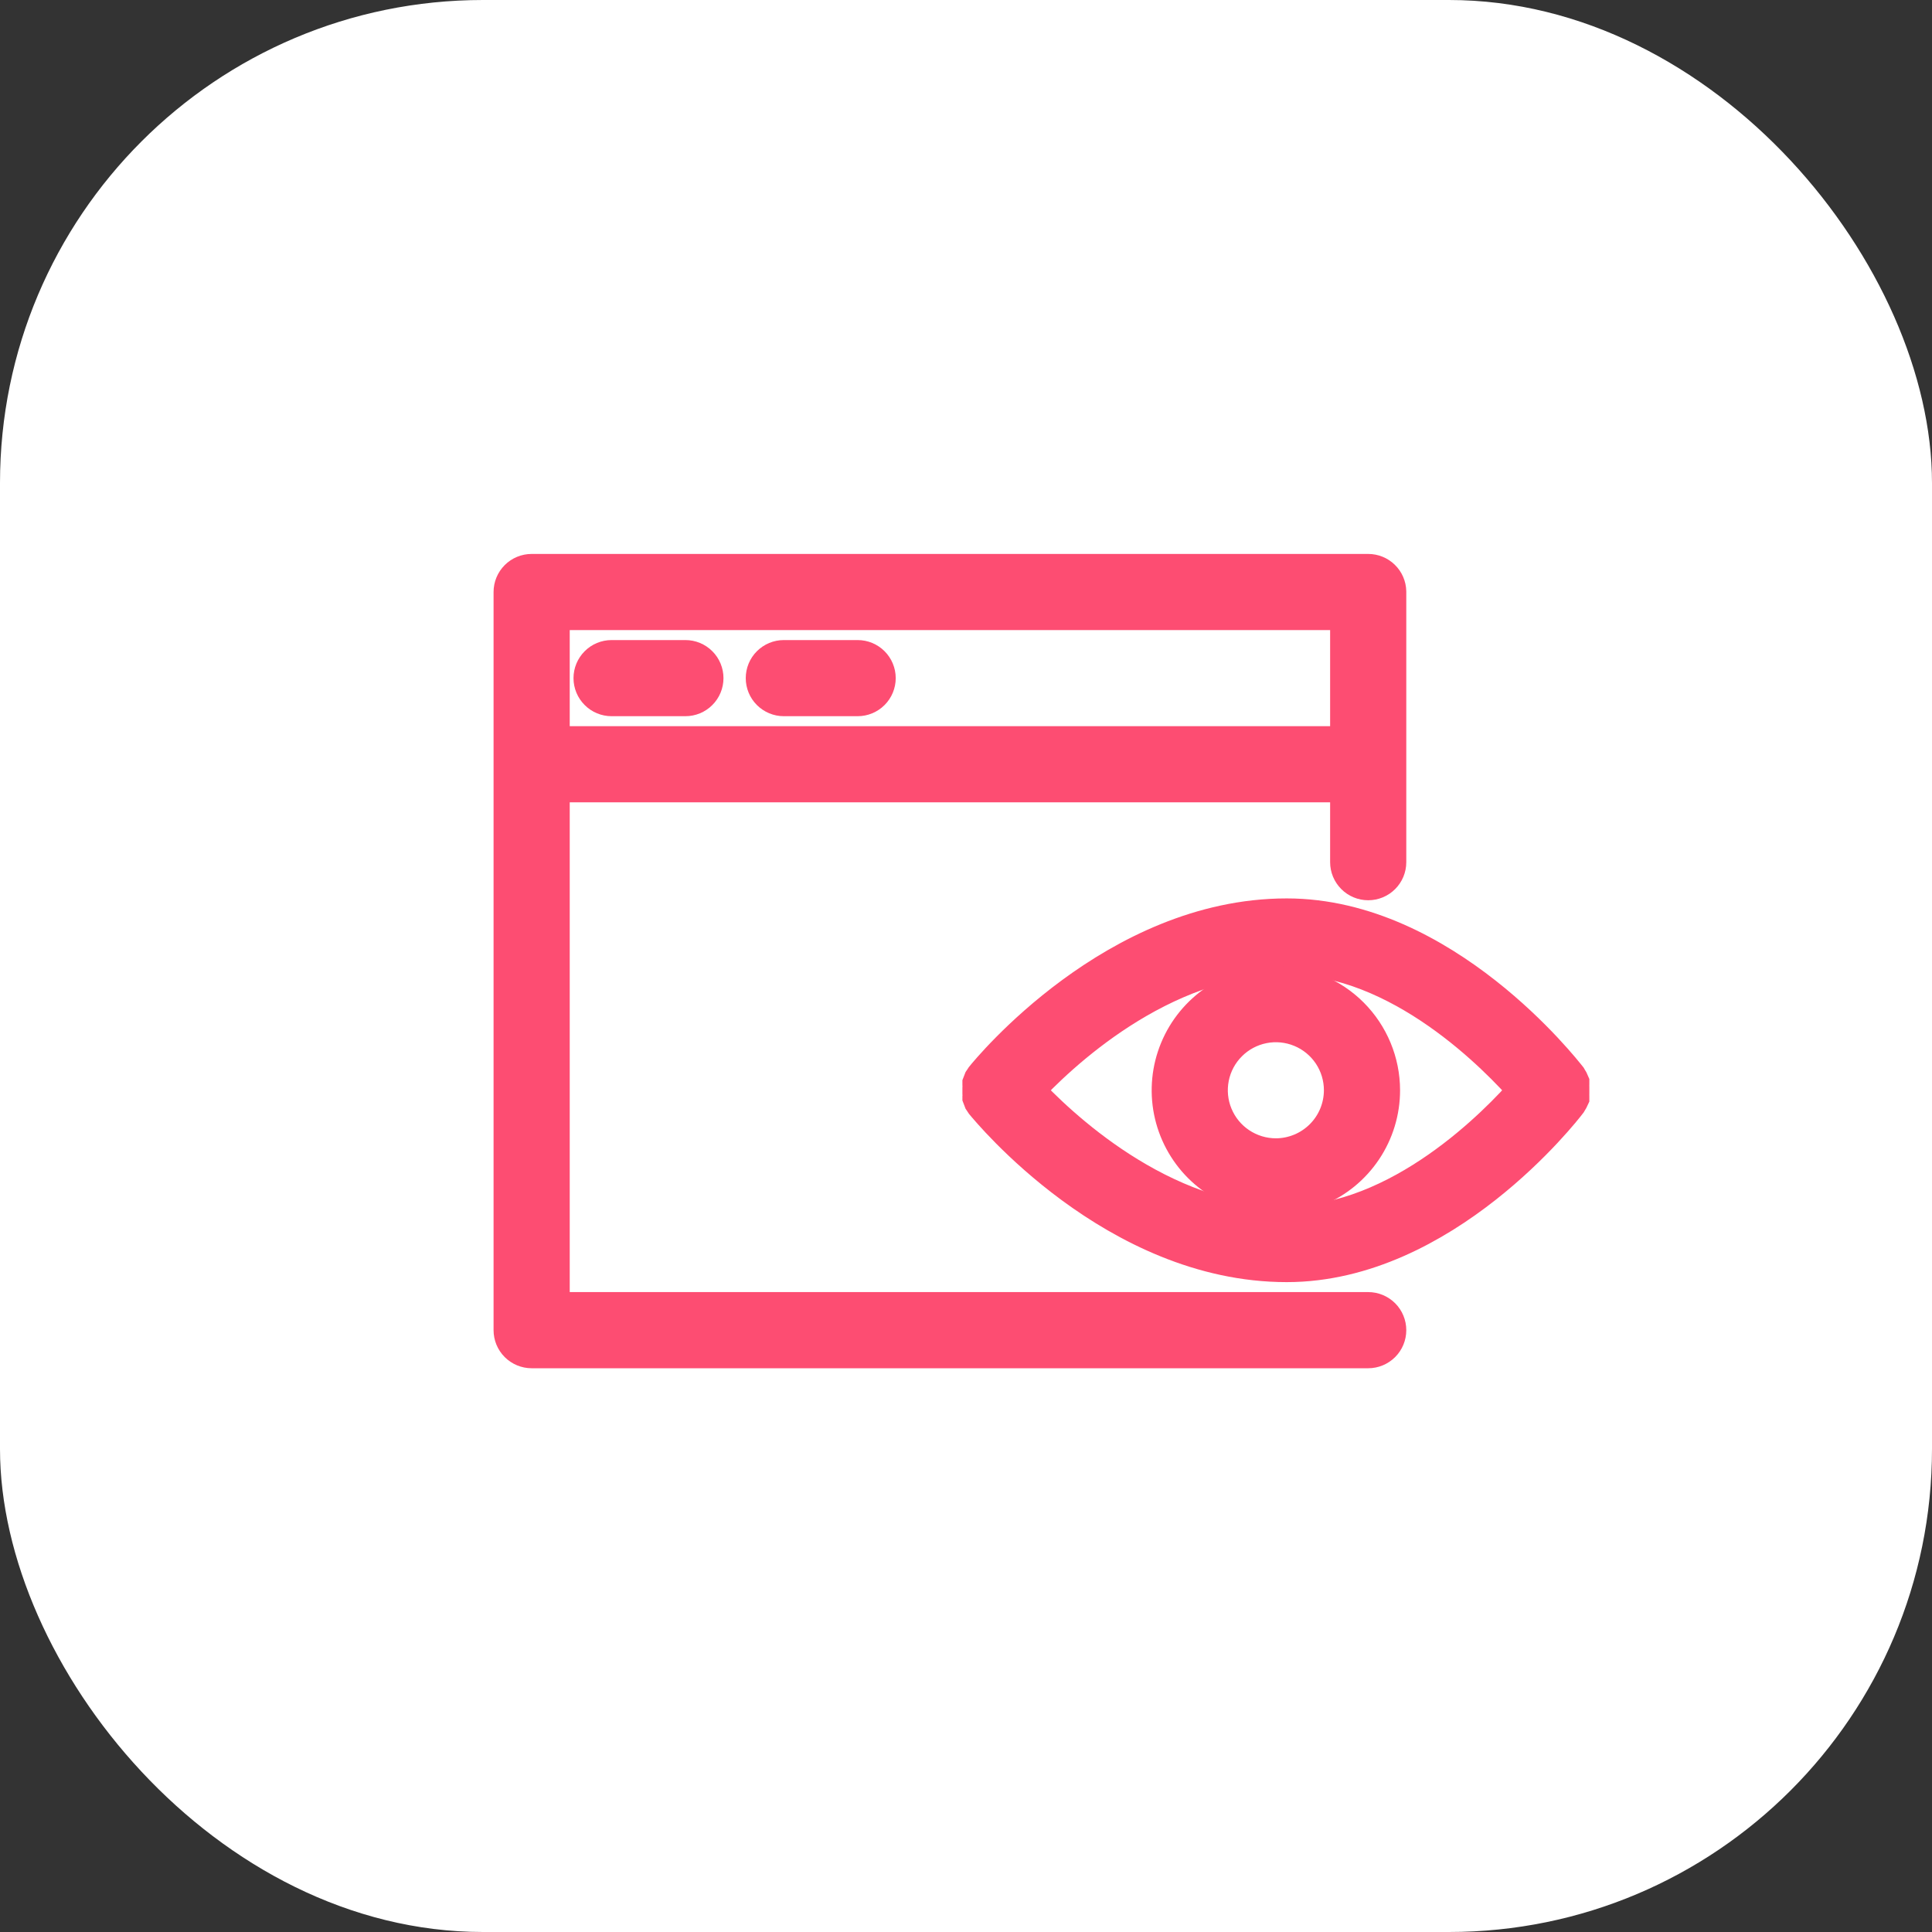 <?xml version="1.0" encoding="UTF-8"?> <svg xmlns="http://www.w3.org/2000/svg" width="64" height="64" viewBox="0 0 64 64" fill="none"><rect x="0" y="0" width="64" height="64" fill="#333333" stroke="none"/><rect width="64" height="64" rx="16" fill="white"></rect><path fill-rule="evenodd" clip-rule="evenodd" d="M45.324 43.452H18.223V25.928H44.712V28.561C44.712 28.723 44.777 28.878 44.892 28.993C45.006 29.108 45.162 29.172 45.324 29.172C45.486 29.172 45.641 29.108 45.756 28.993C45.871 28.878 45.935 28.723 45.935 28.561V19.595C45.931 19.436 45.865 19.284 45.75 19.173C45.636 19.062 45.483 19 45.324 19H17.611C17.449 19 17.294 19.064 17.179 19.179C17.064 19.294 17 19.449 17 19.611V44.063C17 44.226 17.064 44.381 17.179 44.496C17.294 44.61 17.449 44.675 17.611 44.675H45.324C45.486 44.675 45.641 44.61 45.756 44.496C45.871 44.381 45.935 44.226 45.935 44.063C45.935 43.901 45.871 43.746 45.756 43.631C45.641 43.517 45.486 43.452 45.324 43.452ZM44.712 20.223V24.706H18.223V20.223H44.712Z" fill="#FD4D72" stroke="#FD4D72" stroke-width="1.3"></path><path fill-rule="evenodd" clip-rule="evenodd" d="M20.26 23.075H22.705C22.867 23.075 23.023 23.011 23.137 22.896C23.252 22.782 23.316 22.626 23.316 22.464C23.316 22.302 23.252 22.146 23.137 22.032C23.023 21.917 22.867 21.853 22.705 21.853H20.26C20.098 21.853 19.942 21.917 19.828 22.032C19.713 22.146 19.648 22.302 19.648 22.464C19.648 22.626 19.713 22.782 19.828 22.896C19.942 23.011 20.098 23.075 20.26 23.075ZM25.965 23.075H28.41C28.573 23.075 28.728 23.011 28.843 22.896C28.957 22.782 29.022 22.626 29.022 22.464C29.022 22.302 28.957 22.146 28.843 22.032C28.728 21.917 28.573 21.853 28.41 21.853H25.965C25.803 21.853 25.648 21.917 25.533 22.032C25.418 22.146 25.354 22.302 25.354 22.464C25.354 22.626 25.418 22.782 25.533 22.896C25.648 23.011 25.803 23.075 25.965 23.075ZM51.999 36.345V36.292C52 36.271 52 36.251 51.999 36.231V35.994C52 35.974 52 35.953 51.999 35.933V35.88L51.974 35.823L51.942 35.77L51.921 35.733C51.754 35.526 47.777 30.411 42.625 30.411C36.969 30.411 32.796 35.517 32.62 35.733L32.588 35.782L32.555 35.831C32.546 35.851 32.538 35.872 32.531 35.892V35.941C32.529 35.963 32.529 35.985 32.531 36.007V36.235C32.529 36.257 32.529 36.278 32.531 36.3V36.349C32.538 36.37 32.546 36.39 32.555 36.41L32.588 36.459L32.62 36.508C32.796 36.716 36.969 41.822 42.625 41.822C47.777 41.822 51.754 36.708 51.921 36.487L51.942 36.451L51.974 36.398L51.999 36.345ZM42.625 40.599C38.399 40.599 34.964 37.262 33.908 36.117C34.964 34.971 38.391 31.634 42.625 31.634C46.419 31.634 49.651 34.984 50.638 36.117C49.655 37.249 46.419 40.599 42.625 40.599Z" fill="#FD4D72" stroke="#FD4D72" stroke-width="1.3"></path><path fill-rule="evenodd" clip-rule="evenodd" d="M42.265 32.652C41.58 32.652 40.91 32.855 40.34 33.236C39.771 33.617 39.327 34.158 39.065 34.791C38.802 35.424 38.734 36.12 38.867 36.792C39.001 37.464 39.331 38.081 39.815 38.566C40.3 39.05 40.917 39.38 41.589 39.514C42.261 39.648 42.958 39.579 43.59 39.317C44.224 39.055 44.764 38.611 45.145 38.041C45.526 37.471 45.729 36.801 45.729 36.116C45.728 35.198 45.362 34.318 44.713 33.668C44.064 33.019 43.183 32.653 42.265 32.652ZM42.265 38.358C41.822 38.358 41.388 38.226 41.02 37.98C40.651 37.734 40.364 37.384 40.194 36.974C40.024 36.565 39.98 36.114 40.066 35.679C40.153 35.244 40.366 34.845 40.68 34.532C40.993 34.218 41.393 34.005 41.828 33.918C42.262 33.831 42.713 33.876 43.123 34.046C43.532 34.215 43.882 34.502 44.129 34.871C44.375 35.24 44.506 35.673 44.506 36.116C44.505 36.711 44.269 37.28 43.849 37.7C43.428 38.12 42.859 38.357 42.265 38.358Z" fill="#FD4D72" stroke="#FD4D72" stroke-width="1.3"></path></svg> 